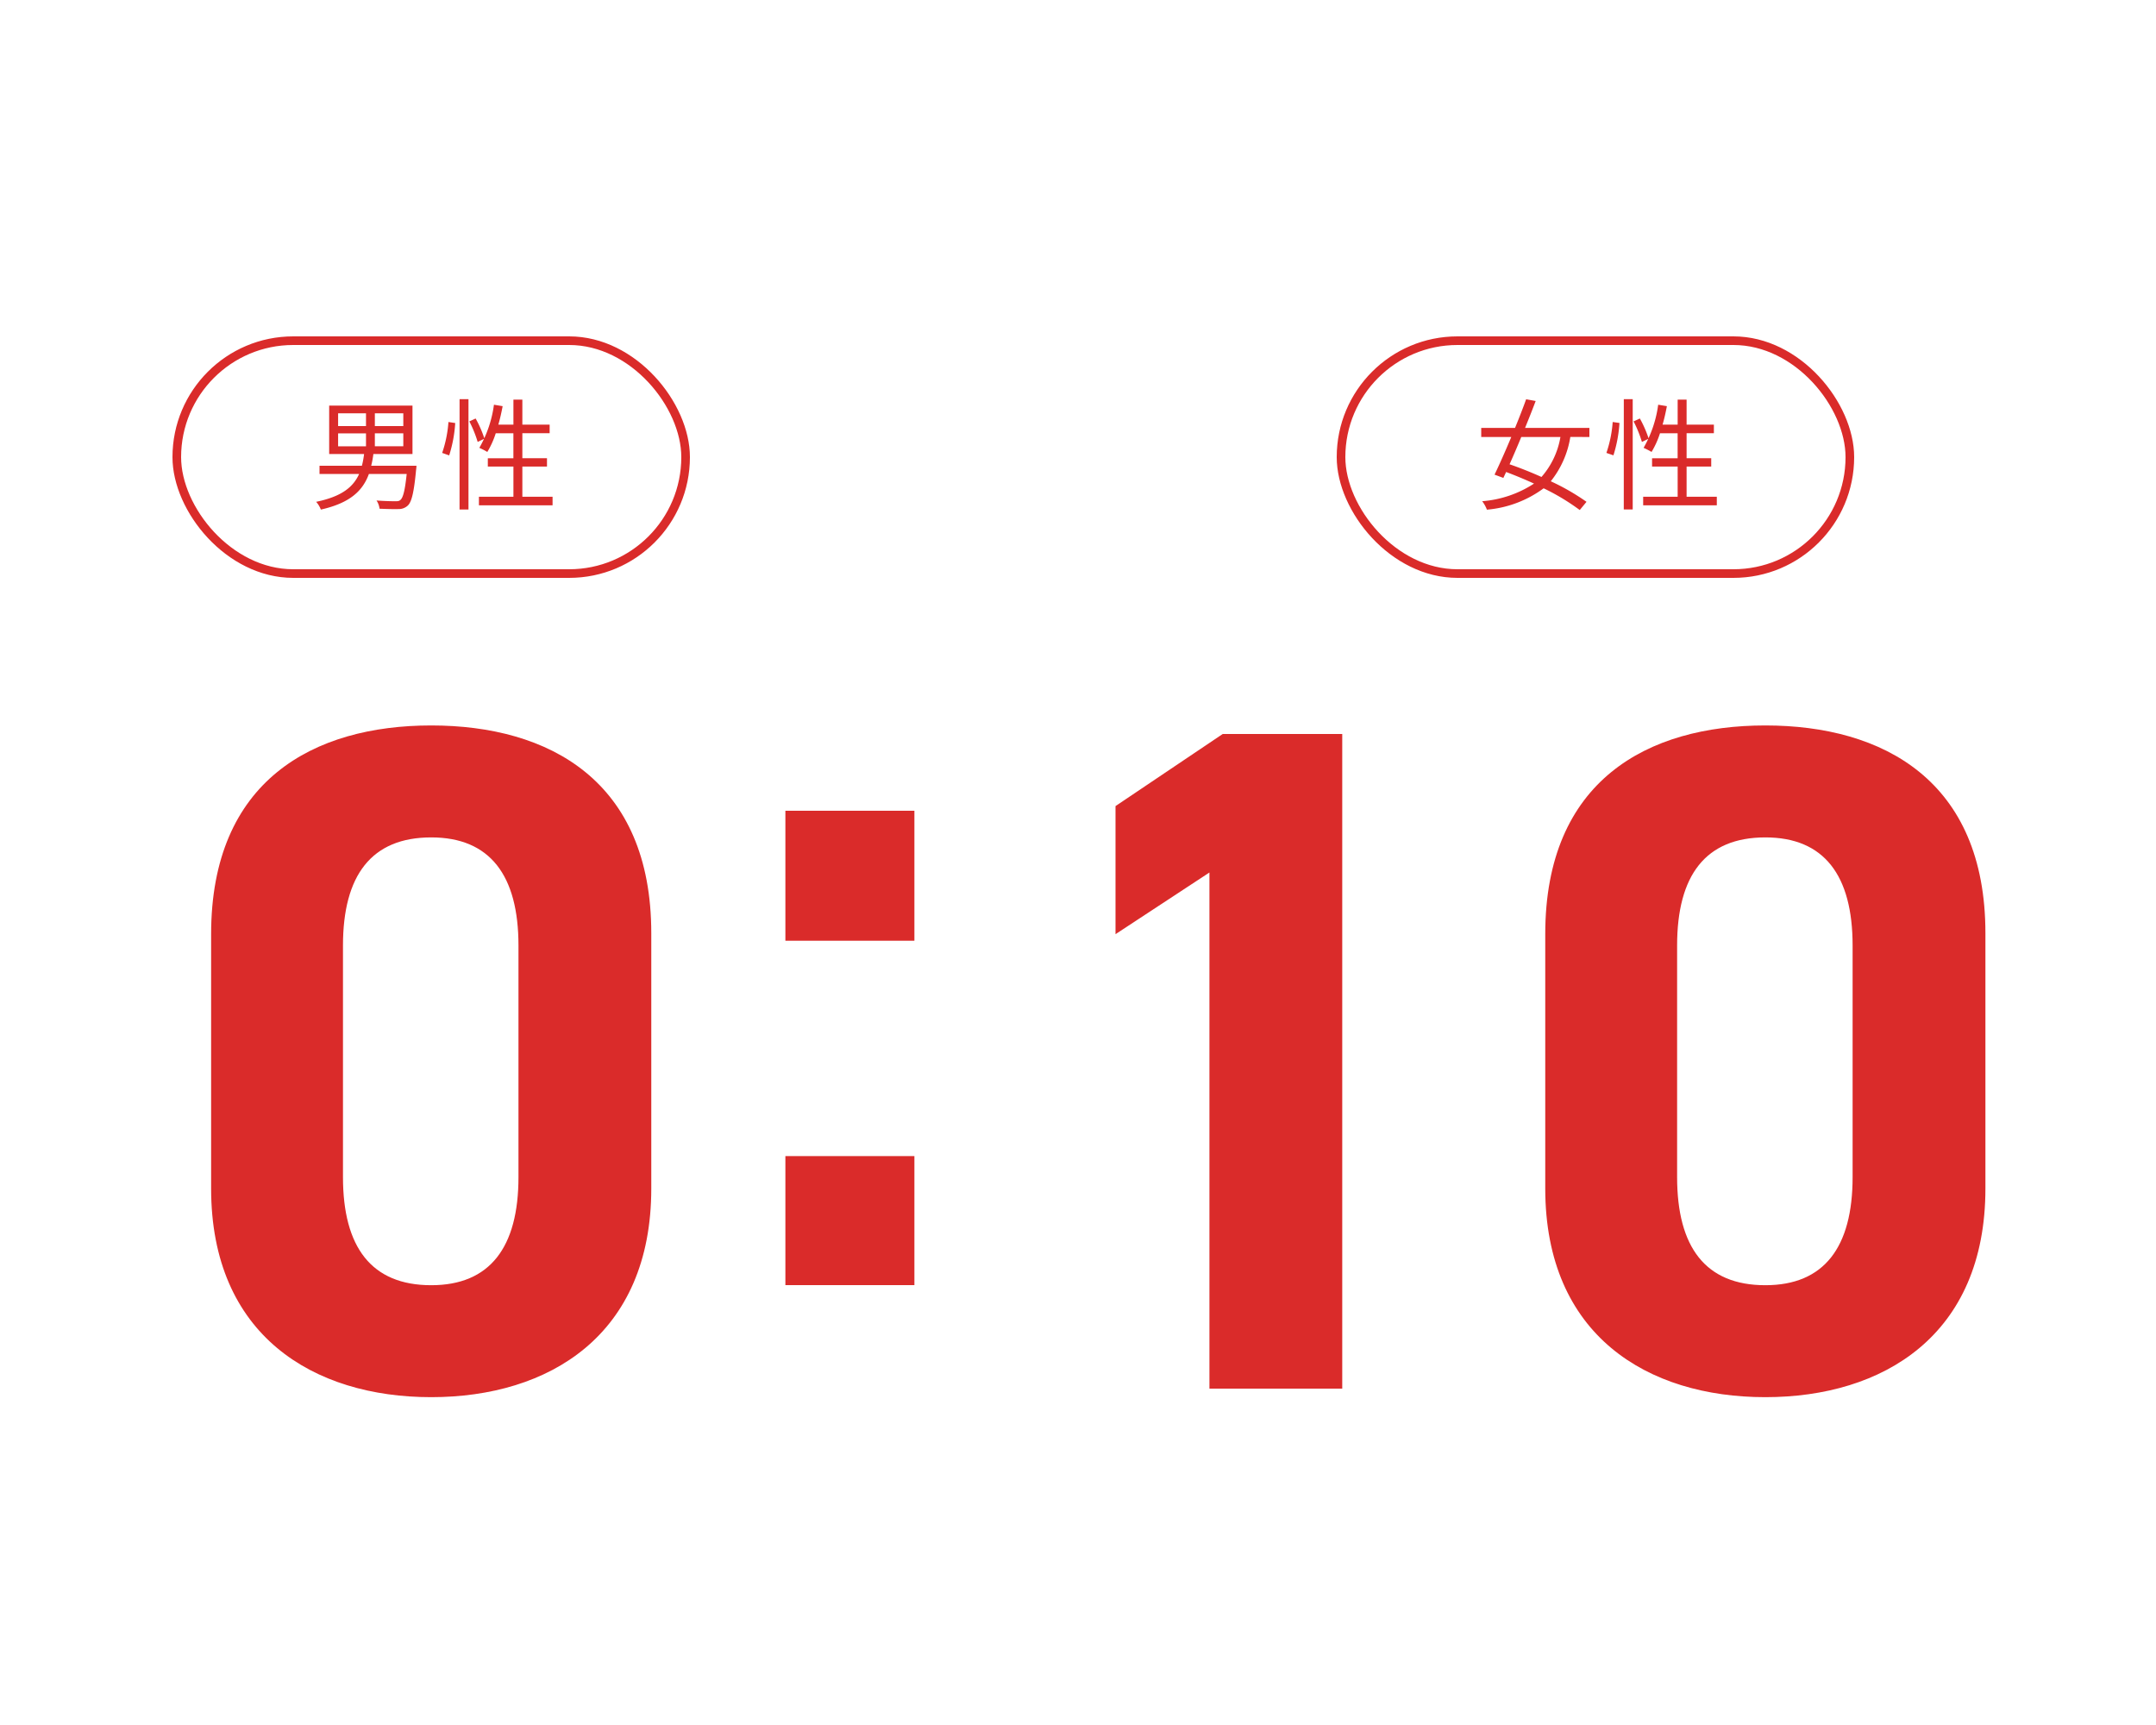 <svg xmlns="http://www.w3.org/2000/svg" width="250" height="200" viewBox="0 0 250 200"><g transform="translate(-341 -4672)"><rect width="250" height="200" transform="translate(341 4672)" fill="none"/><g transform="translate(3 426)"><g transform="translate(-1 -3)"><path d="M25.52-52.8C25.52-70.51,13.64-76.89,0-76.89s-25.52,6.38-25.52,24.2v29.48C-25.52-6.16-13.64.99,0,.99s25.52-7.15,25.52-24.2Zm-15.4,1.43v26.84c0,8.14-3.3,12.54-10.12,12.54-6.93,0-10.23-4.4-10.23-12.54V-51.37c0-8.14,3.3-12.54,10.23-12.54C6.82-63.91,10.12-59.51,10.12-51.37Z" transform="translate(389 4410)" fill="#da2b2a" stroke="rgba(0,0,0,0)" stroke-width="1"/><path d="M-19.36-75.9H-33.22l-12.43,8.36v14.85l10.89-7.15V0h15.4ZM55.22-52.8c0-17.71-11.88-24.09-25.52-24.09S4.18-70.51,4.18-52.69v29.48C4.18-6.16,16.06.99,29.7.99s25.52-7.15,25.52-24.2Zm-15.4,1.43v26.84c0,8.14-3.3,12.54-10.12,12.54-6.93,0-10.23-4.4-10.23-12.54V-51.37c0-8.14,3.3-12.54,10.23-12.54C36.52-63.91,39.82-59.51,39.82-51.37Z" transform="translate(514 4410)" fill="#da2b2a" stroke="rgba(0,0,0,0)" stroke-width="1"/><path d="M8.03-55H-6.93v15.07H8.03Zm0,40.04H-6.93V0H8.03Z" transform="translate(437 4398)" fill="#da2b2a" stroke="rgba(0,0,0,0)" stroke-width="1"/></g><g transform="translate(0 14)"><g transform="translate(358 4271)" fill="none" stroke="#da2b2a" stroke-width="1"><rect width="60" height="28" rx="14" stroke="none"/><rect x="0.5" y="0.5" width="59" height="27" rx="13.5" fill="none"/></g><path d="M3.206-7.756H6.44v1.5H3.206Zm0-2.324H6.44V-8.6H3.206ZM10.766-8.6h-3.3V-10.08h3.3Zm0,2.338h-3.3v-1.5h3.3ZM7.042-4a10.579,10.579,0,0,0,.252-1.358H11.83v-5.614H2.17v5.614H6.216A9.748,9.748,0,0,1,5.964-4H1.05v.952H5.642C4.97-1.554,3.654-.434.658.182a2.8,2.8,0,0,1,.546.9c3.43-.77,4.872-2.212,5.572-4.13h4.382c-.2,1.918-.42,2.772-.742,3.024-.14.126-.294.14-.6.14S8.582.1,7.658.028a2.08,2.08,0,0,1,.35.952c.882.042,1.736.056,2.184.042A1.525,1.525,0,0,0,11.284.616C11.732.2,12-.9,12.25-3.542A4.471,4.471,0,0,0,12.292-4Zm9.044-1.2a15.613,15.613,0,0,0,.7-3.752L16-9.072a14.146,14.146,0,0,1-.728,3.584Zm1.2,6.272h1.036V-11.718H17.29ZM18.424-9.142a13.935,13.935,0,0,1,.966,2.38l.784-.378a13.221,13.221,0,0,0-1.022-2.338ZM24.57-.406v-3.5h2.856v-.966H24.57v-2.9h3.164v-.994H24.57v-2.9H23.534v2.9h-1.75c.2-.686.364-1.414.5-2.142l-1.008-.168a13.63,13.63,0,0,1-1.694,5,8.167,8.167,0,0,1,.924.476,10.1,10.1,0,0,0,.98-2.17h2.044v2.9H20.566v.966h2.968v3.5h-4V.588h8.54V-.406Z" transform="translate(374 4290)" fill="#da2b2a"/></g><g transform="translate(135 14)"><g transform="translate(358 4271)" fill="none" stroke="#da2b2a" stroke-width="1"><rect width="60" height="28" rx="14" stroke="none"/><rect x="0.5" y="0.5" width="59" height="27" rx="13.5" fill="none"/></g><path d="M9.94-7.336A9.381,9.381,0,0,1,7.742-2.7c-1.246-.56-2.52-1.064-3.7-1.47.434-.966.9-2.058,1.358-3.164Zm3.36,0v-1.05H5.838c.448-1.092.868-2.156,1.232-3.122l-1.106-.2C5.6-10.7,5.152-9.548,4.676-8.386H.756v1.05H4.242C3.556-5.7,2.856-4.116,2.3-2.968l1.022.378c.1-.21.21-.448.322-.686,1.05.392,2.156.854,3.234,1.344A12.787,12.787,0,0,1,.868.112a3.738,3.738,0,0,1,.546.98,12.893,12.893,0,0,0,6.58-2.478,25.845,25.845,0,0,1,4.186,2.52l.784-.952A26.149,26.149,0,0,0,8.82-2.2a10.957,10.957,0,0,0,2.268-5.138Zm2.786,2.128a15.613,15.613,0,0,0,.7-3.752L16-9.072a14.146,14.146,0,0,1-.728,3.584Zm1.2,6.272h1.036V-11.718H17.29ZM18.424-9.142a13.935,13.935,0,0,1,.966,2.38l.784-.378a13.221,13.221,0,0,0-1.022-2.338ZM24.57-.406v-3.5h2.856v-.966H24.57v-2.9h3.164v-.994H24.57v-2.9H23.534v2.9h-1.75c.2-.686.364-1.414.5-2.142l-1.008-.168a13.63,13.63,0,0,1-1.694,5,8.167,8.167,0,0,1,.924.476,10.1,10.1,0,0,0,.98-2.17h2.044v2.9H20.566v.966h2.968v3.5h-4V.588h8.54V-.406Z" transform="translate(374 4290)" fill="#da2b2a"/></g></g></g></svg>